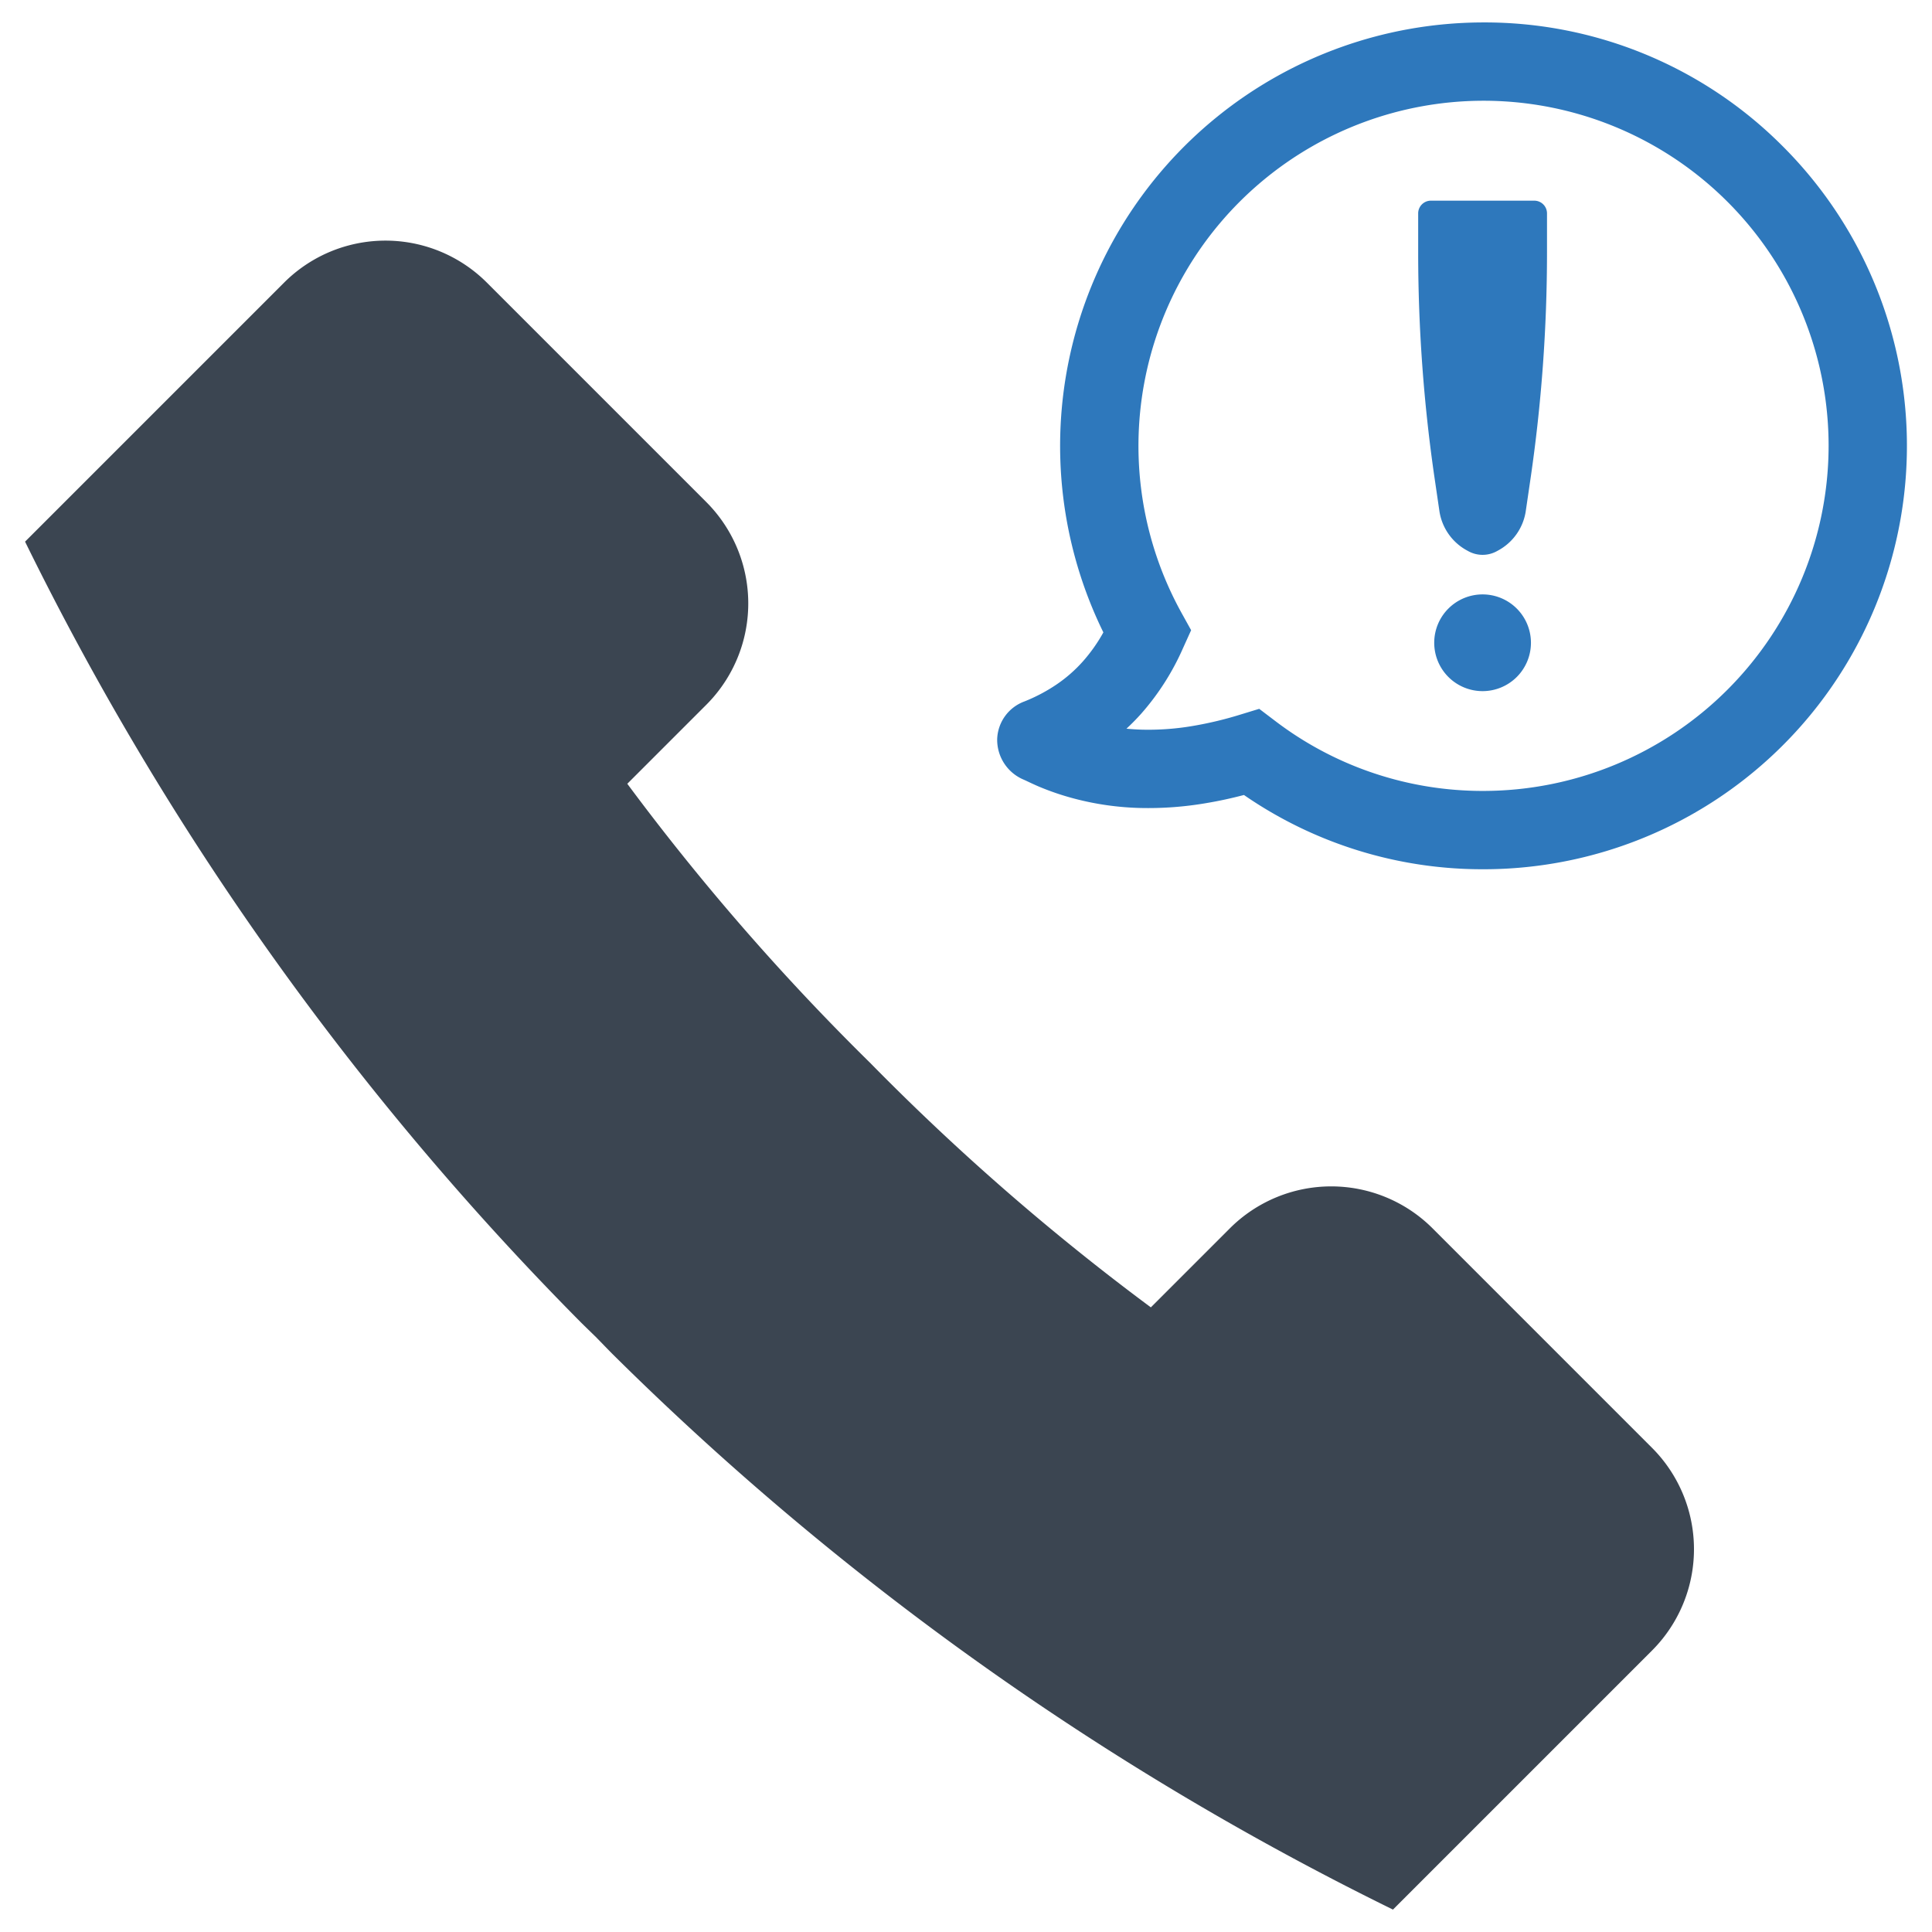 <svg id="Layer_1" data-name="Layer 1" xmlns="http://www.w3.org/2000/svg" viewBox="0 0 128 128"><defs><style>.cls-1{fill:#2e78bc;}.cls-2{fill:#3b4551;}</style></defs><path class="cls-1" d="M101.651,13.295H94.799a.842.842,0,0,0-.841.843v2.577a103.641,103.641,0,0,0,1.097,15.033l.303,2.067a3.568,3.568,0,0,0,1.885,2.681,1.959,1.959,0,0,0,1.965,0,3.568,3.568,0,0,0,1.885-2.681l.303-2.067a103.641,103.641,0,0,0,1.097-15.033V14.138A.842.842,0,0,0,101.651,13.295Z"/><path class="cls-1" d="M98.225,39.381a3.204,3.204,0,1,0,3.204,3.204A3.205,3.205,0,0,0,98.225,39.381Z"/><path class="cls-1" d="M118.06,9.64a27.86,27.86,0,0,0-19.772-8.154c-.06,0-.121,0-.182.001h.001A28.059,28.059,0,0,0,73.101,41.898a10.735,10.735,0,0,1-1.348,1.912,9.404,9.404,0,0,1-1.74,1.529A11.125,11.125,0,0,1,67.876,46.471a2.754,2.754,0,0,0-1.81,2.495,2.863,2.863,0,0,0,1.759,2.689c.114.051.227.104.34.158.226.106.452.211.691.312A17.635,17.635,0,0,0,71.21,52.919a18.924,18.924,0,0,0,4.303.611,22.684,22.684,0,0,0,4.429-.326c.797-.133,1.624-.311,2.473-.534a27.787,27.787,0,0,0,15.87,4.92A28.052,28.052,0,0,0,118.06,9.64Zm-19.775,42.761a22.657,22.657,0,0,1-13.802-4.637l-1.057-.802-1.269.388a24.18,24.18,0,0,1-3.076.737,17.456,17.456,0,0,1-3.42.255q-.521-.015-1.03-.065.525-.486,1-1.02a16.74,16.74,0,0,0,2.747-4.317l.537-1.188-.632-1.14A22.869,22.869,0,0,1,98.139,6.675h0A22.863,22.863,0,0,1,121.15,29.537,22.89,22.89,0,0,1,98.285,52.401Z"/><path class="cls-2" d="M94.913,81.383a9.499,9.499,0,0,0-13.433,0l-5.233,5.233A157.997,157.997,0,0,1,57.711,70.48l.001-.001A157.976,157.976,0,0,1,41.56,51.927l5.232-5.232A9.499,9.499,0,0,0,46.792,33.261L32.256,18.724a9.499,9.499,0,0,0-13.434,0L1.663,35.883l.001.001-.003.002A196.154,196.154,0,0,0,38.444,87.569c.358.358.724.706,1.085,1.061l-.001.001c.36.366.713.738,1.076,1.101a196.155,196.155,0,0,0,51.683,36.783l.001-.003.001.001,17.159-17.159a9.499,9.499,0,0,0,0-13.434Z"/></svg>